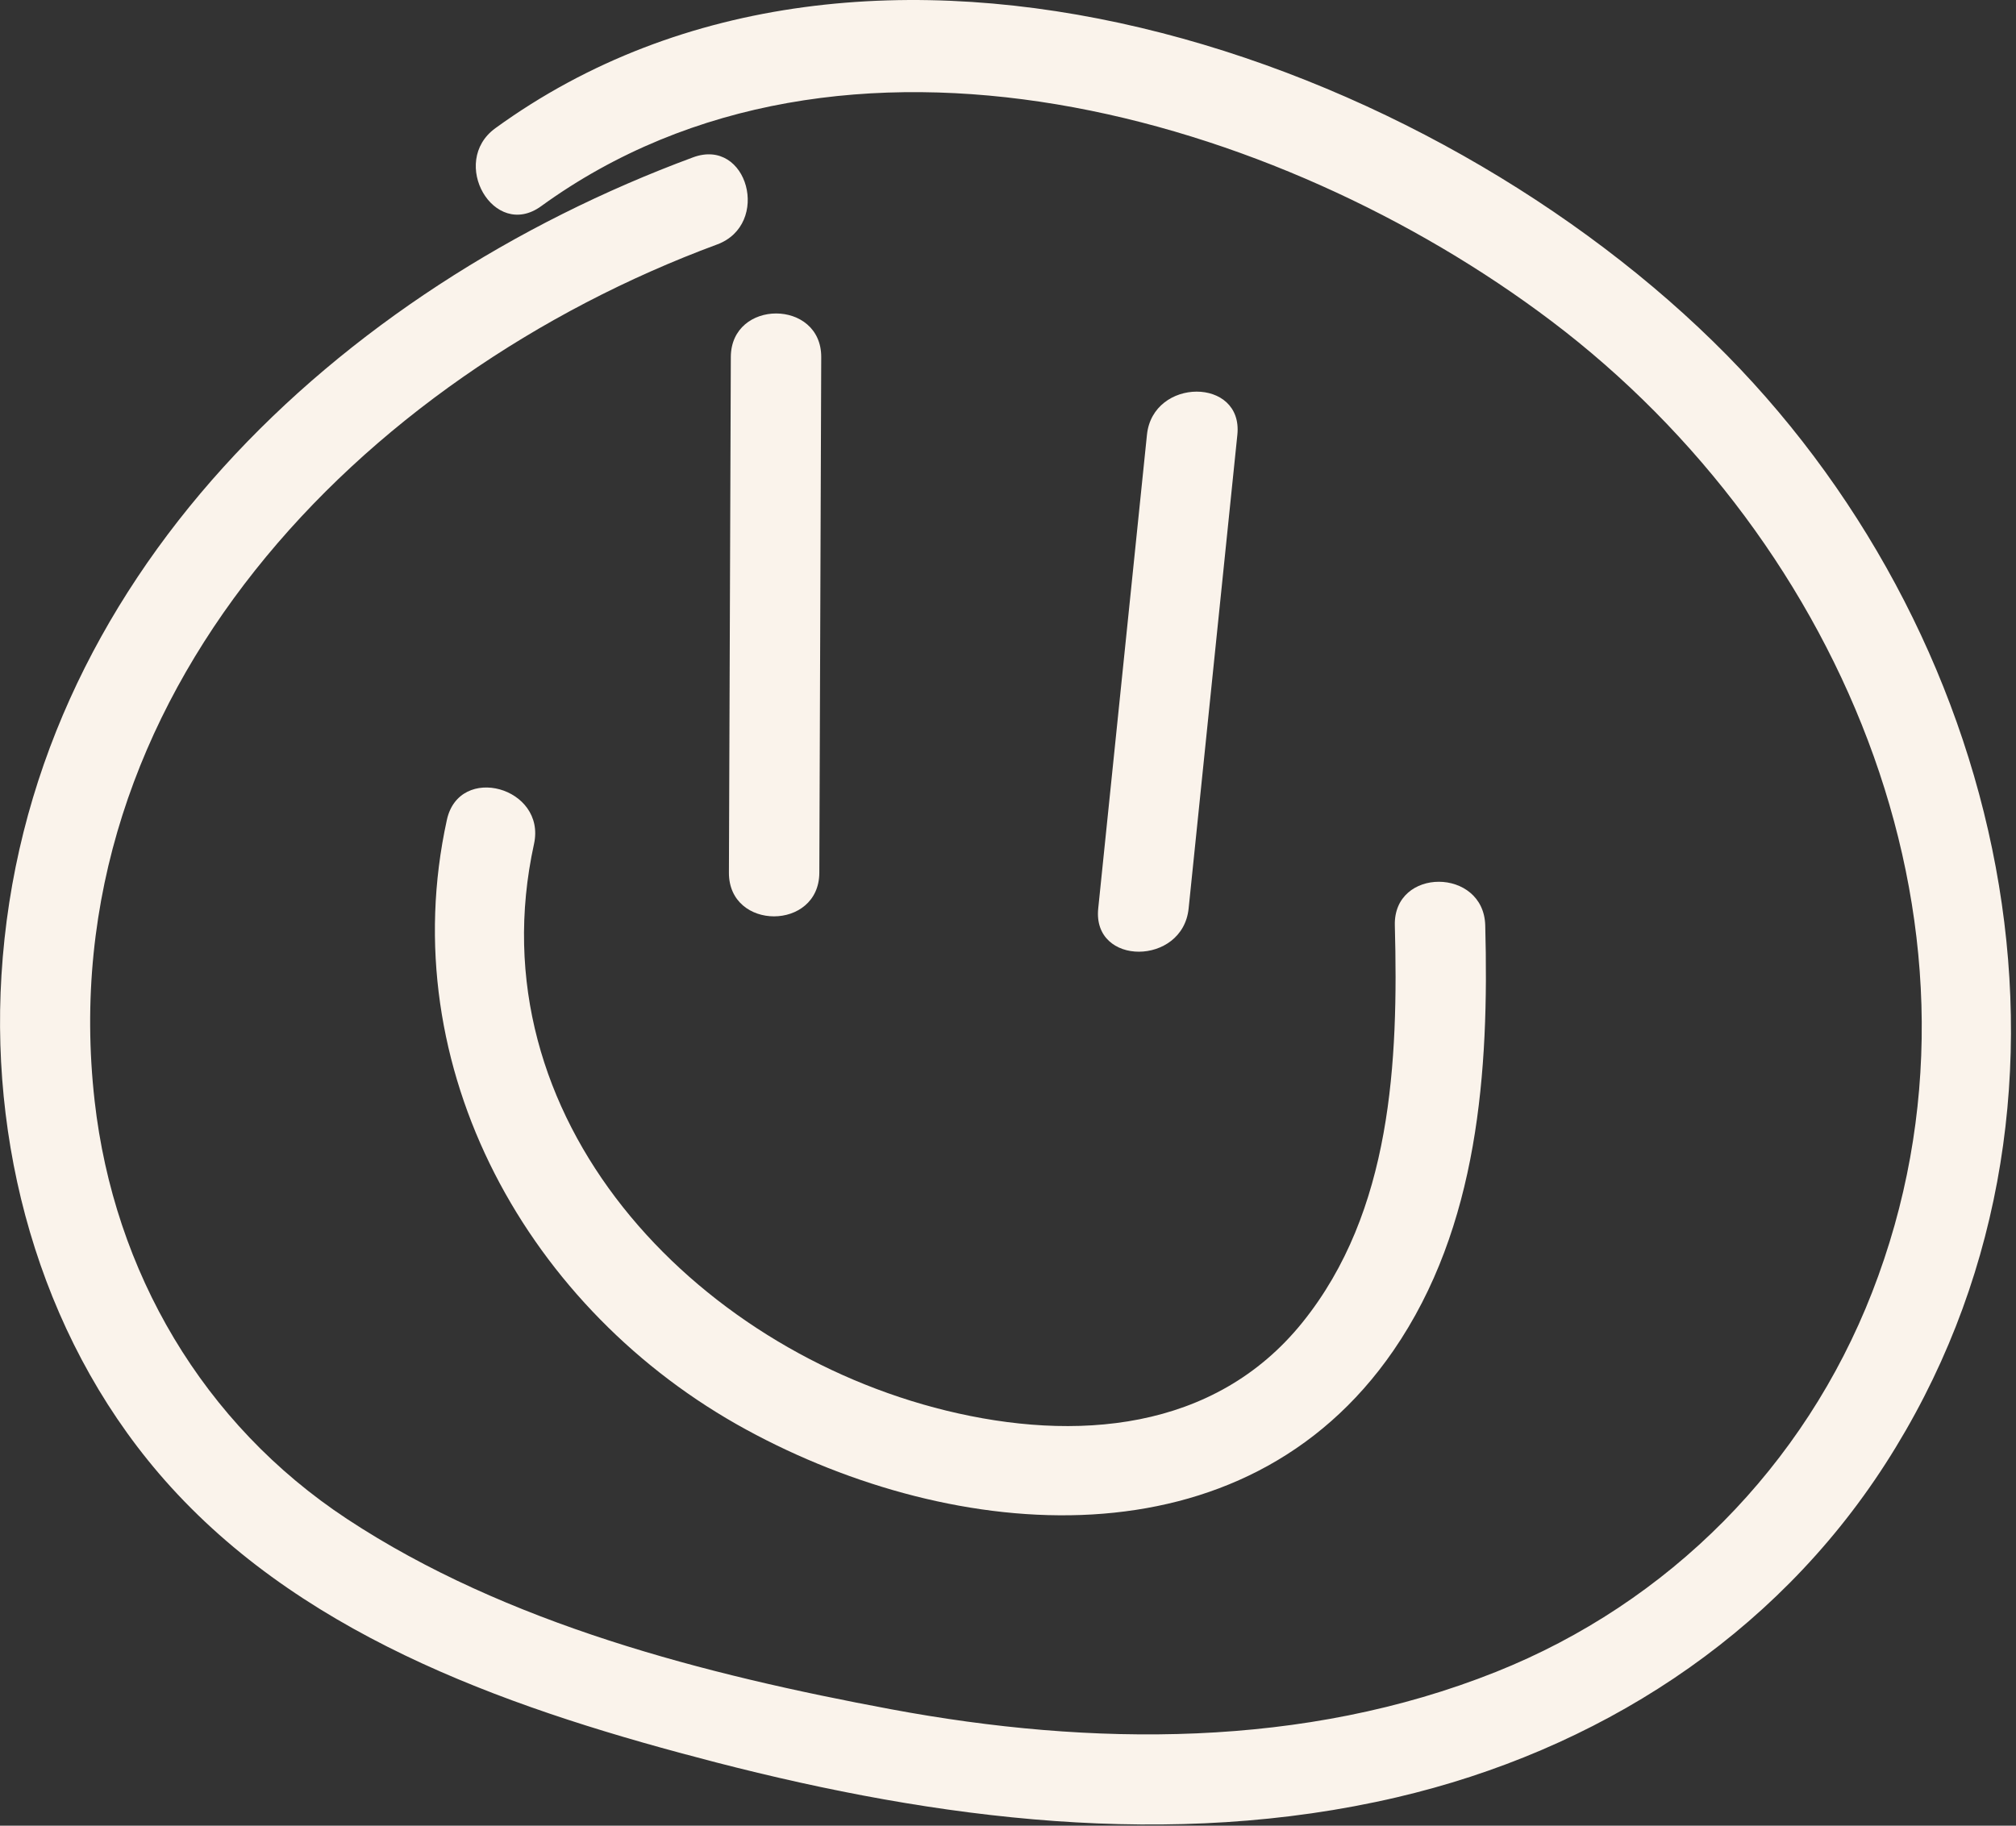 <svg width="223" height="202" viewBox="0 0 223 202" fill="none" xmlns="http://www.w3.org/2000/svg">
<rect x="0" y="0" width="223" height="202" fill="#333333" stroke="none"/>
<g clip-path="url(#clip0_4361_1886)">
<path d="M76.66 17.41C37.48 31.91 2.82 64.14 0.16 107.93C-1.08 128.28 5.06 149.29 18.89 164.52C34.41 181.61 57.48 189.38 79.2 195C103.67 201.32 129.56 204.69 154.48 198.87C176.58 193.71 196.17 181.2 208.54 161.99C233.83 122.73 222.62 71.41 191.03 39.31C158.43 6.19 96.14 -15.82 54.8 14.18C49.64 17.92 54.63 26.6 59.85 22.82C93.18 -1.36 141.41 12.71 171.59 35.51C204.07 60.04 222.42 103.63 207.08 143C199.6 162.2 184.62 177.35 165.47 184.99C144.23 193.47 120.75 193.26 98.56 189.12C78.02 185.29 56.02 179.69 38.38 168.06C22.46 157.56 12.61 140.71 10.47 121.83C5.4 77.06 39.88 41.64 79.32 27.05C85.3 24.84 82.72 15.17 76.66 17.41Z" fill="#FAF3EB"/>
<path d="M80.84 39.51L80.63 96.56C80.61 103 90.61 103 90.63 96.56L90.84 39.51C90.86 33.08 80.86 33.07 80.84 39.51Z" fill="#FAF3EB"/>
<path d="M126.87 48.11C125.07 65.58 123.28 83.05 121.48 100.52C120.82 106.92 130.83 106.87 131.48 100.52C133.28 83.05 135.07 65.58 136.87 48.11C137.53 41.72 127.52 41.76 126.87 48.11Z" fill="#FAF3EB"/>
<path d="M49.43 90.72C43.42 118.19 58.47 145.07 82.58 158.2C105.71 170.8 137.58 173.5 154.13 149.44C163.55 135.74 164.72 118.5 164.29 102.39C164.12 95.97 154.12 95.94 154.29 102.39C154.69 117.45 153.96 134.04 144.07 146.32C134.33 158.41 118.89 159.55 104.68 156.08C76.76 149.25 52.42 123.78 59.07 93.38C60.44 87.11 50.8 84.43 49.43 90.72Z" fill="#FAF3EB"/>
</g>
<defs>
<clipPath id="clip0_4361_1886">
<rect width="222.44" height="201.87" fill="white"/>
</clipPath>
</defs>
</svg>
